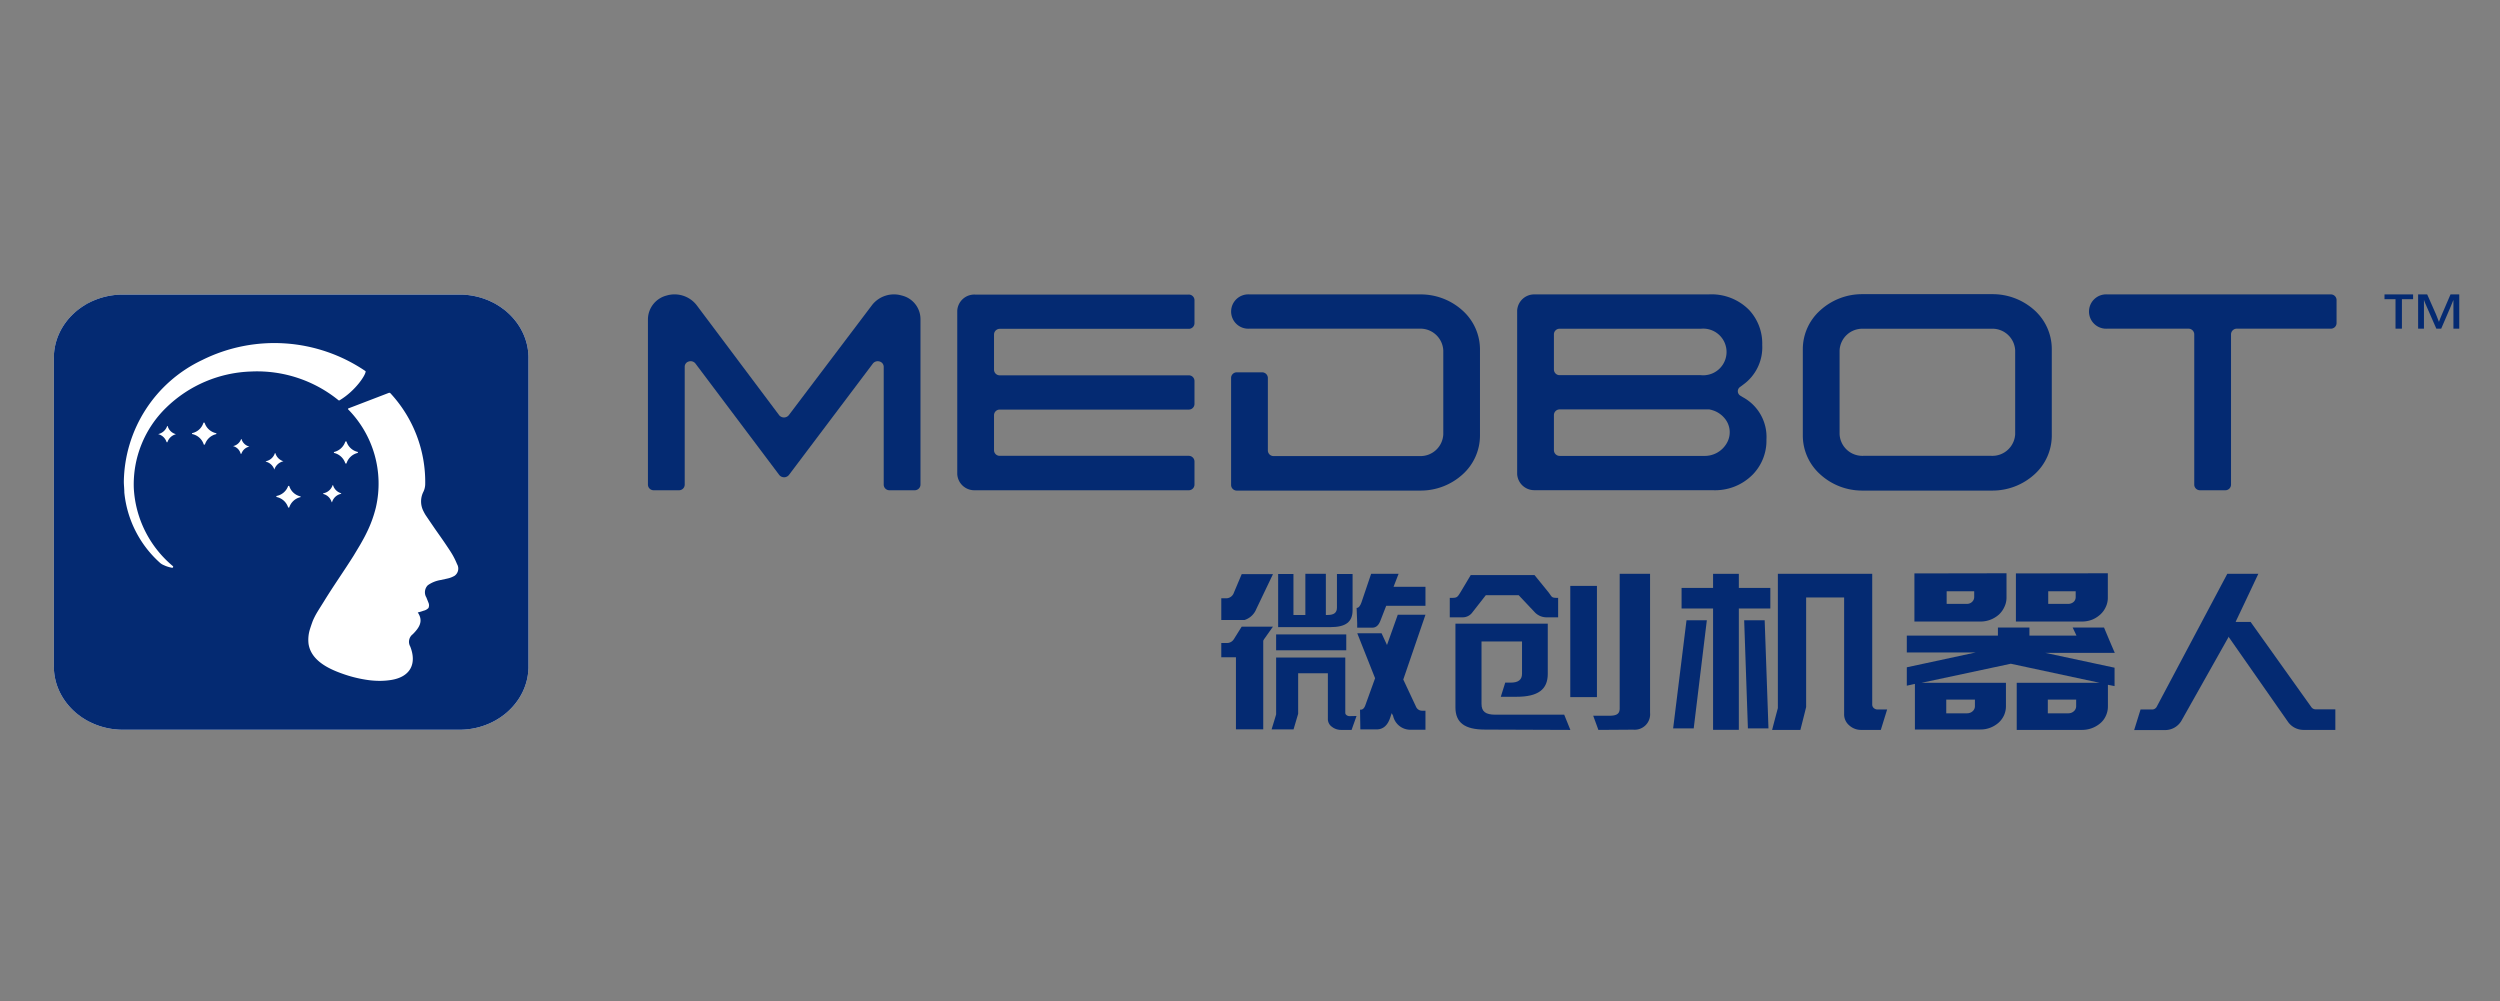 <svg xmlns="http://www.w3.org/2000/svg" viewBox="0 0 308.67 123.65"><rect x="0" y="0" width="308.67" height="123.65" fill="#808080" stroke="none"/><defs><style>.cls-1{fill:#fff;}.cls-2,.cls-3{fill:#042a72;}.cls-3{fill-rule:evenodd;}</style></defs><g id="图层_4" data-name="图层 4"><path class="cls-1" d="M56.72,36.37H15.19c-4.72,0-8.54,3.5-8.54,7.82V82.28c0,4.32,3.82,7.82,8.54,7.82H56.72c4.71,0,8.53-3.5,8.53-7.82V44.19C65.25,39.87,61.43,36.37,56.72,36.37Z"/><path class="cls-2" d="M56.72,36.37H15.19c-4.72,0-8.54,3.5-8.54,7.82V82.28c0,4.32,3.82,7.82,8.54,7.82H56.72c4.71,0,8.53-3.5,8.53-7.82V44.19C65.25,39.87,61.43,36.37,56.72,36.37ZM21.78,53.6a1.49,1.49,0,0,0-1.11,1,.05.05,0,0,1-.05,0,0,0,0,0,1-.05,0,1.46,1.46,0,0,0-1.05-1,.07.07,0,0,1,0,0,0,0,0,0,1,0,0,1.52,1.52,0,0,0,1.12-1,0,0,0,0,1,0,0,.07.07,0,0,1,.06,0,1.42,1.42,0,0,0,1,1s0,0,0,.05S21.81,53.6,21.78,53.6Zm4.92,0a1.91,1.91,0,0,0-1.4,1.29.07.07,0,0,1-.07,0,.08.08,0,0,1-.07,0,1.89,1.89,0,0,0-1.4-1.29.06.06,0,0,1-.05-.06.08.08,0,0,1,0-.06,1.87,1.87,0,0,0,1.41-1.29.08.08,0,0,1,.07,0s.06,0,.07,0a1.91,1.91,0,0,0,1.4,1.29s.06,0,.06.06A.06.06,0,0,1,26.7,53.59Zm4.11,1.54a1.31,1.31,0,0,0-1,.87.06.06,0,0,1-.1,0,1.3,1.3,0,0,0-.94-.93s0,0,0,0,0,0,0,0a1.34,1.34,0,0,0,1-.87s0,0,.05,0,0,0,0,0a1.32,1.32,0,0,0,.95.92,0,0,0,0,1,0,.05S30.83,55.12,30.81,55.13ZM31,45.87a15.74,15.74,0,0,0-10.48,4.46,13.21,13.21,0,0,0-4,9.94,13.45,13.45,0,0,0,4.83,9.63.12.12,0,0,1-.11.2,4.21,4.21,0,0,1-.81-.23c-.13-.06-.26-.11-.39-.18a1.55,1.55,0,0,1-.33-.24,13.4,13.4,0,0,1-4.36-8.64c0-.45-.06-.91-.06-1.36a16.89,16.89,0,0,1,9.68-15,20,20,0,0,1,20.17,1.38s0,0,0,0c.08.37-1.2,2.39-3.22,3.6a.14.14,0,0,1-.11,0A15.94,15.94,0,0,0,31,45.87ZM41.23,55.92s0,0,0-.05,0-.06,0-.06a1.94,1.94,0,0,0,1.41-1.3s0,0,.06,0a.09.09,0,0,1,.08,0,1.89,1.89,0,0,0,1.4,1.29.08.08,0,0,1,0,.07.05.05,0,0,1,0,.05,1.9,1.9,0,0,0-1.4,1.3.09.09,0,0,1-.08,0,.07.07,0,0,1-.06,0A1.92,1.92,0,0,0,41.23,55.92Zm.89,5a.05.05,0,0,1,0,.05A1.47,1.47,0,0,0,41,62a0,0,0,0,1,0,0,.05.05,0,0,1-.05,0,1.45,1.45,0,0,0-1-1,.05.05,0,0,1,0-.1,1.49,1.49,0,0,0,1.12-1,0,0,0,0,1,.05,0s0,0,0,0a1.45,1.45,0,0,0,1,1S42.13,60.92,42.12,60.94ZM33.88,58a0,0,0,0,1,0,0,1.48,1.48,0,0,0-1.06-1s0,0,0-.05,0,0,0,0a1.48,1.48,0,0,0,1.12-1s0,0,.06,0,0,0,0,0a1.46,1.46,0,0,0,1,1s0,0,0,0a0,0,0,0,1,0,0,1.53,1.53,0,0,0-1.12,1A0,0,0,0,1,33.88,58Zm3.23,3.38a1.9,1.9,0,0,0-1.4,1.28.08.08,0,0,1-.07,0s-.06,0-.06,0a1.91,1.91,0,0,0-1.41-1.29.08.08,0,0,1-.05-.07s0,0,0-.06A1.9,1.9,0,0,0,35.58,60s0,0,.06,0a.07.07,0,0,1,.07,0,1.88,1.88,0,0,0,1.4,1.29.06.06,0,0,1,0,.06A.08.08,0,0,1,37.11,61.39Zm19,9.72a3,3,0,0,1-.82.32l-.86.19a3.78,3.78,0,0,0-1.61.65,1.24,1.24,0,0,0-.17,1.52c.08.22.17.42.25.63a.8.8,0,0,1,0,.66,1.23,1.23,0,0,1-.62.34,5.64,5.64,0,0,1-.7.21c.74,1.08.17,1.9-.62,2.69a1.17,1.17,0,0,0-.31,1.51c.83,2.1.06,3.79-2.46,4.15a9,9,0,0,1-1.56.09,10.44,10.44,0,0,1-1.47-.14,15.68,15.68,0,0,1-2.94-.76c-1.75-.62-3.85-1.66-4.13-3.71a4.43,4.43,0,0,1,.18-1.77c.1-.32.21-.64.34-1a8.78,8.78,0,0,1,.61-1.18c.26-.43.54-.86.81-1.3,1.16-1.89,2.45-3.71,3.63-5.59l.81-1.35c.29-.51.57-1,.82-1.53a15,15,0,0,0,1.12-3.08A13.07,13.07,0,0,0,43,50.56a.08.08,0,0,1,0-.13l5-1.92a.19.19,0,0,1,.21.05A16.11,16.11,0,0,1,52.5,59.8a2.28,2.28,0,0,1-.21.89,2.63,2.63,0,0,0,0,2.44c.08.16.16.31.26.47l.42.62.73,1.07c.49.7,1,1.41,1.47,2.12.24.36.48.71.7,1.09a9.4,9.4,0,0,1,.56,1.15A1.09,1.09,0,0,1,56.1,71.11Z"/><path class="cls-2" d="M152,59.86V46.64a.7.7,0,0,1,.73-.67h3.07a.71.71,0,0,1,.74.67v9a.7.7,0,0,0,.73.67h18a2.82,2.82,0,0,0,2.93-2.68V43.27a2.83,2.83,0,0,0-2.93-2.69h-21a2.12,2.12,0,1,1,0-4.23h21.14a7.69,7.69,0,0,1,5.18,2,6.46,6.46,0,0,1,2.14,4.75V53.82a6.46,6.46,0,0,1-2.14,4.75,7.68,7.68,0,0,1-5.18,2H152.75A.7.7,0,0,1,152,59.86Z"/><path class="cls-2" d="M215.2,49.05l-.33-.2a.64.64,0,0,1,0-1.09l.32-.24a5.68,5.68,0,0,0,2.39-4.92,6.08,6.08,0,0,0-1.63-4.34,6.52,6.52,0,0,0-5-1.91H189.51a2.11,2.11,0,0,0-2.19,2V58.52a2.11,2.11,0,0,0,2.19,2H211.4a6.52,6.52,0,0,0,5-1.92,6,6,0,0,0,1.7-4.34A5.57,5.57,0,0,0,215.2,49.05Zm-23.34-7.8a.69.69,0,0,1,.73-.66H210a2.88,2.88,0,1,1,0,5.73H192.59a.7.7,0,0,1-.73-.67ZM213.21,54.7a3.13,3.13,0,0,1-2.79,1.59H192.59a.71.71,0,0,1-.73-.68V51.23a.7.7,0,0,1,.73-.68h18.12l.34,0a4,4,0,0,1,.7.21,3.16,3.16,0,0,1,1.18.88A2.67,2.67,0,0,1,213.21,54.7Z"/><path class="cls-2" d="M274.73,60.53h-3.08a.7.7,0,0,1-.73-.67V41.26a.71.71,0,0,0-.73-.68h-10a2.12,2.12,0,1,1,0-4.23h27.57a.7.7,0,0,1,.73.67v2.89a.7.7,0,0,1-.73.67H276.19a.71.71,0,0,0-.73.68v18.6A.7.7,0,0,1,274.73,60.53Z"/><path class="cls-2" d="M251.21,38.32a7.7,7.7,0,0,0-5.19-2h-16.1a7.66,7.66,0,0,0-5.18,2,6.43,6.43,0,0,0-2.15,4.75V53.82a6.43,6.43,0,0,0,2.15,4.75,7.65,7.65,0,0,0,5.18,2H246a7.69,7.69,0,0,0,5.19-2,6.46,6.46,0,0,0,2.14-4.75V43.07A6.46,6.46,0,0,0,251.21,38.32Zm-2.4,15.28a2.82,2.82,0,0,1-2.94,2.68H230.06a2.81,2.81,0,0,1-2.93-2.68V43.27a2.81,2.81,0,0,1,2.93-2.68h15.81a2.81,2.81,0,0,1,2.94,2.68Z"/><path class="cls-2" d="M123.46,56.28h23.29a.71.71,0,0,1,.73.68v2.9a.7.7,0,0,1-.73.67H120.38a2.11,2.11,0,0,1-2.19-2V38.37a2.11,2.11,0,0,1,2.19-2h26.37a.7.7,0,0,1,.73.67v2.89a.7.7,0,0,1-.73.67H123.46a.71.71,0,0,0-.73.68v4.39a.7.7,0,0,0,.73.67h23.29a.7.7,0,0,1,.73.67v2.89a.7.7,0,0,1-.73.67H123.46a.7.7,0,0,0-.73.67v4.39A.7.7,0,0,0,123.46,56.28Z"/><path class="cls-2" d="M109.11,45.27V59.86a.7.7,0,0,0,.73.67h3.07a.71.71,0,0,0,.74-.67V39.35a3,3,0,0,0-2.3-2.86,3.43,3.43,0,0,0-3.66,1.15L97.4,51.25a.77.77,0,0,1-1.21,0L86,37.66a3.46,3.46,0,0,0-3.7-1.17A3.06,3.06,0,0,0,80,39.38V59.86a.7.7,0,0,0,.73.67h3.08a.7.7,0,0,0,.73-.67V45.27a.67.67,0,0,1,.51-.64.75.75,0,0,1,.82.26L96.21,58.64a.77.77,0,0,0,1.2,0l10.36-13.75a.77.77,0,0,1,.82-.26A.69.69,0,0,1,109.11,45.27Z"/><path class="cls-2" d="M299.68,36.35c.36.83.73,1.66,1.1,2.49.05.12.17.42.35.9.06-.19.19-.49.36-.9.36-.83.72-1.66,1.07-2.49h1.08v4.23h-.72V37.4c0-.12,0-.25,0-.37-.05.13-.09.23-.13.31l-.21.52-1.17,2.72h-.6c-.41-.92-.81-1.84-1.21-2.76-.13-.29-.24-.56-.32-.79,0,.12,0,.24,0,.37v3.18h-.72V36.35Z"/><polygon class="cls-2" points="297.94 36.35 297.94 36.94 296.56 36.94 296.56 40.58 295.77 40.58 295.77 36.94 294.41 36.94 294.41 36.35 297.94 36.35"/><polygon class="cls-3" points="218.58 72.59 218.58 75.13 214.69 75.13 214.69 90.11 211.51 90.11 211.51 75.13 207.62 75.13 207.62 72.59 211.51 72.59 211.51 70.85 214.69 70.85 214.69 72.59 218.58 72.59"/><polygon class="cls-3" points="218.35 89.93 215.81 89.93 215.35 76.58 217.88 76.58 218.35 89.93"/><path class="cls-3" d="M243.75,73.7a.8.8,0,0,1-.27.62.91.91,0,0,1-.64.24h-2.49V73h3.4v.72Zm-7.38-2.9v5.94h8.14a3.4,3.4,0,0,0,2.29-.86,2.91,2.91,0,0,0,.68-.95,2.62,2.62,0,0,0,.26-1.15v-3Z"/><path class="cls-3" d="M256.28,73.7a.79.79,0,0,1-.26.62,1,1,0,0,1-.67.24h-2.46V73h3.39v.72Zm-7.38-2.9v5.94h8.15a3.52,3.52,0,0,0,1.26-.23,3.43,3.43,0,0,0,1-.63,2.8,2.8,0,0,0,.69-.95,2.61,2.61,0,0,0,.25-1.15v-3Z"/><polygon class="cls-3" points="210.74 76.58 209.12 89.93 206.58 89.93 208.23 76.58 210.74 76.58"/><path class="cls-3" d="M233,87.6l-.78,2.52h-2.4a2.16,2.16,0,0,1-1.5-.56,1.78,1.78,0,0,1-.63-1.39V73.77H223V87.3c-.23.94-.47,1.88-.71,2.82h-3.49c.23-.9.47-1.8.71-2.7V70.85h11.65V87a.57.57,0,0,0,.2.43.72.72,0,0,0,.49.17Z"/><path class="cls-3" d="M256.34,87.18a.82.82,0,0,1-.28.63,1,1,0,0,1-.72.26h-2.5V86.38h3.5v.8Zm-16-.8h3.5v.8a.82.82,0,0,1-.28.63,1,1,0,0,1-.68.26H240.3V86.38Zm20.77-5.77c-.44-1-.89-2.08-1.33-3.13h-3.87l.47,1h-5.81v-1h-3.89v1H235.43v2.08h8.5l-8.5,1.83v2.27l1-.22v5.63h8.09a3.34,3.34,0,0,0,1.24-.23,3.42,3.42,0,0,0,1-.61,2.83,2.83,0,0,0,.67-.91,2.73,2.73,0,0,0,.24-1.13V84.3H237.27l11-2.35h0l10.95,2.35H249v5.82h8.09a3.46,3.46,0,0,0,2.25-.84,2.57,2.57,0,0,0,.67-.91,2.7,2.7,0,0,0,.25-1.13V84.55l.82.16V82.44l-8.54-1.83Z"/><path class="cls-3" d="M288.34,87.58v2.54h-3.92a2.35,2.35,0,0,1-1.93-1l-7.3-10.45,0-.08L269.33,89a2.33,2.33,0,0,1-2,1.14H263.5l.79-2.54h1.42a.64.64,0,0,0,.57-.33L275,70.85h3.83q-1.38,2.94-2.78,5.88l0,.06h1.83l7.5,10.52a.65.65,0,0,0,.54.27Z"/><rect class="cls-2" x="193.88" y="72.34" width="3.29" height="13.73"/><path class="cls-3" d="M197.35,90.12l-.64-1.75h2c.92,0,1.27-.25,1.27-.91V70.85h3.75V88a1.91,1.91,0,0,1-2.08,2.09Z"/><path class="cls-3" d="M183.35,90.08c-2.51,0-3.65-.86-3.65-2.74V77h11.4v6.2c0,1.94-1.21,2.83-3.87,2.83H185.3l.55-1.75h.7c.91,0,1.37-.36,1.37-1.08v-4h-5v7.71c0,.94.49,1.33,1.71,1.33h8.5l.76,1.88Z"/><path class="cls-3" d="M181.59,71h7.87l1.69,2.08c.52.65.33.74,1.23.74v2.4H191a2,2,0,0,1-1.49-.61l-2-2.12h-4.06l-1.66,2.12a1.47,1.47,0,0,1-1.19.61H179v-2.4c.89,0,.9,0,1.35-.74Z"/><rect class="cls-2" x="157.56" y="78.33" width="8.66" height="1.96"/><path class="cls-3" d="M157.81,77.43V70.87h1.89v5.06h1.47V70.85h2.53v5.08h.21c.84,0,1.16-.31,1.16-.92V70.87H167v4.47c0,1.45-.84,2.09-2.74,2.09Z"/><rect class="cls-2" x="152.6" y="78.86" width="3.37" height="11.19"/><path class="cls-3" d="M167.49,88.4c-.2.57-.41,1.14-.61,1.72h-1.26a1.84,1.84,0,0,1-1.18-.39,1.17,1.17,0,0,1-.49-1v-5.6h-3.67c0,3.08,0,1.93,0,5l-.57,1.93H157c.19-.62.38-1.23.56-1.85V81.18h8.54V88a.35.35,0,0,0,.16.3.62.62,0,0,0,.38.12Z"/><path class="cls-3" d="M153.31,70.89h3.86l-2.06,4.31a2.33,2.33,0,0,1-1.26,1.28l-.18.07-.2,0h-2.68V73.87h.62a1,1,0,0,0,.93-.68Z"/><path class="cls-3" d="M167.92,87.62h.1c.23,0,.41-.17.54-.5l1.22-3.38-2.2-5.55h3l.67,1.45,1.33-3.74H176l-2.74,8,1.57,3.35a.8.8,0,0,0,.73.5H176v2.35h-1.9A2.18,2.18,0,0,1,172,88.37l-.17-.32-.16.48c-.31,1-.87,1.53-1.71,1.53h-2Z"/><path class="cls-3" d="M167.5,75.06q.36,0,.6-.69l1.19-3.52h3.39l-.62,1.6H176V74.8h-4.85l-.73,1.88c-.22.54-.53.82-1,.82h-1.85v-.58Z"/><path class="cls-3" d="M153.31,77.37h3.86l-2.06,2.91a2.14,2.14,0,0,1-1.26.87l-.18,0-.2,0h-2.68V79.39h.62a1,1,0,0,0,.93-.47Z"/></g></svg>